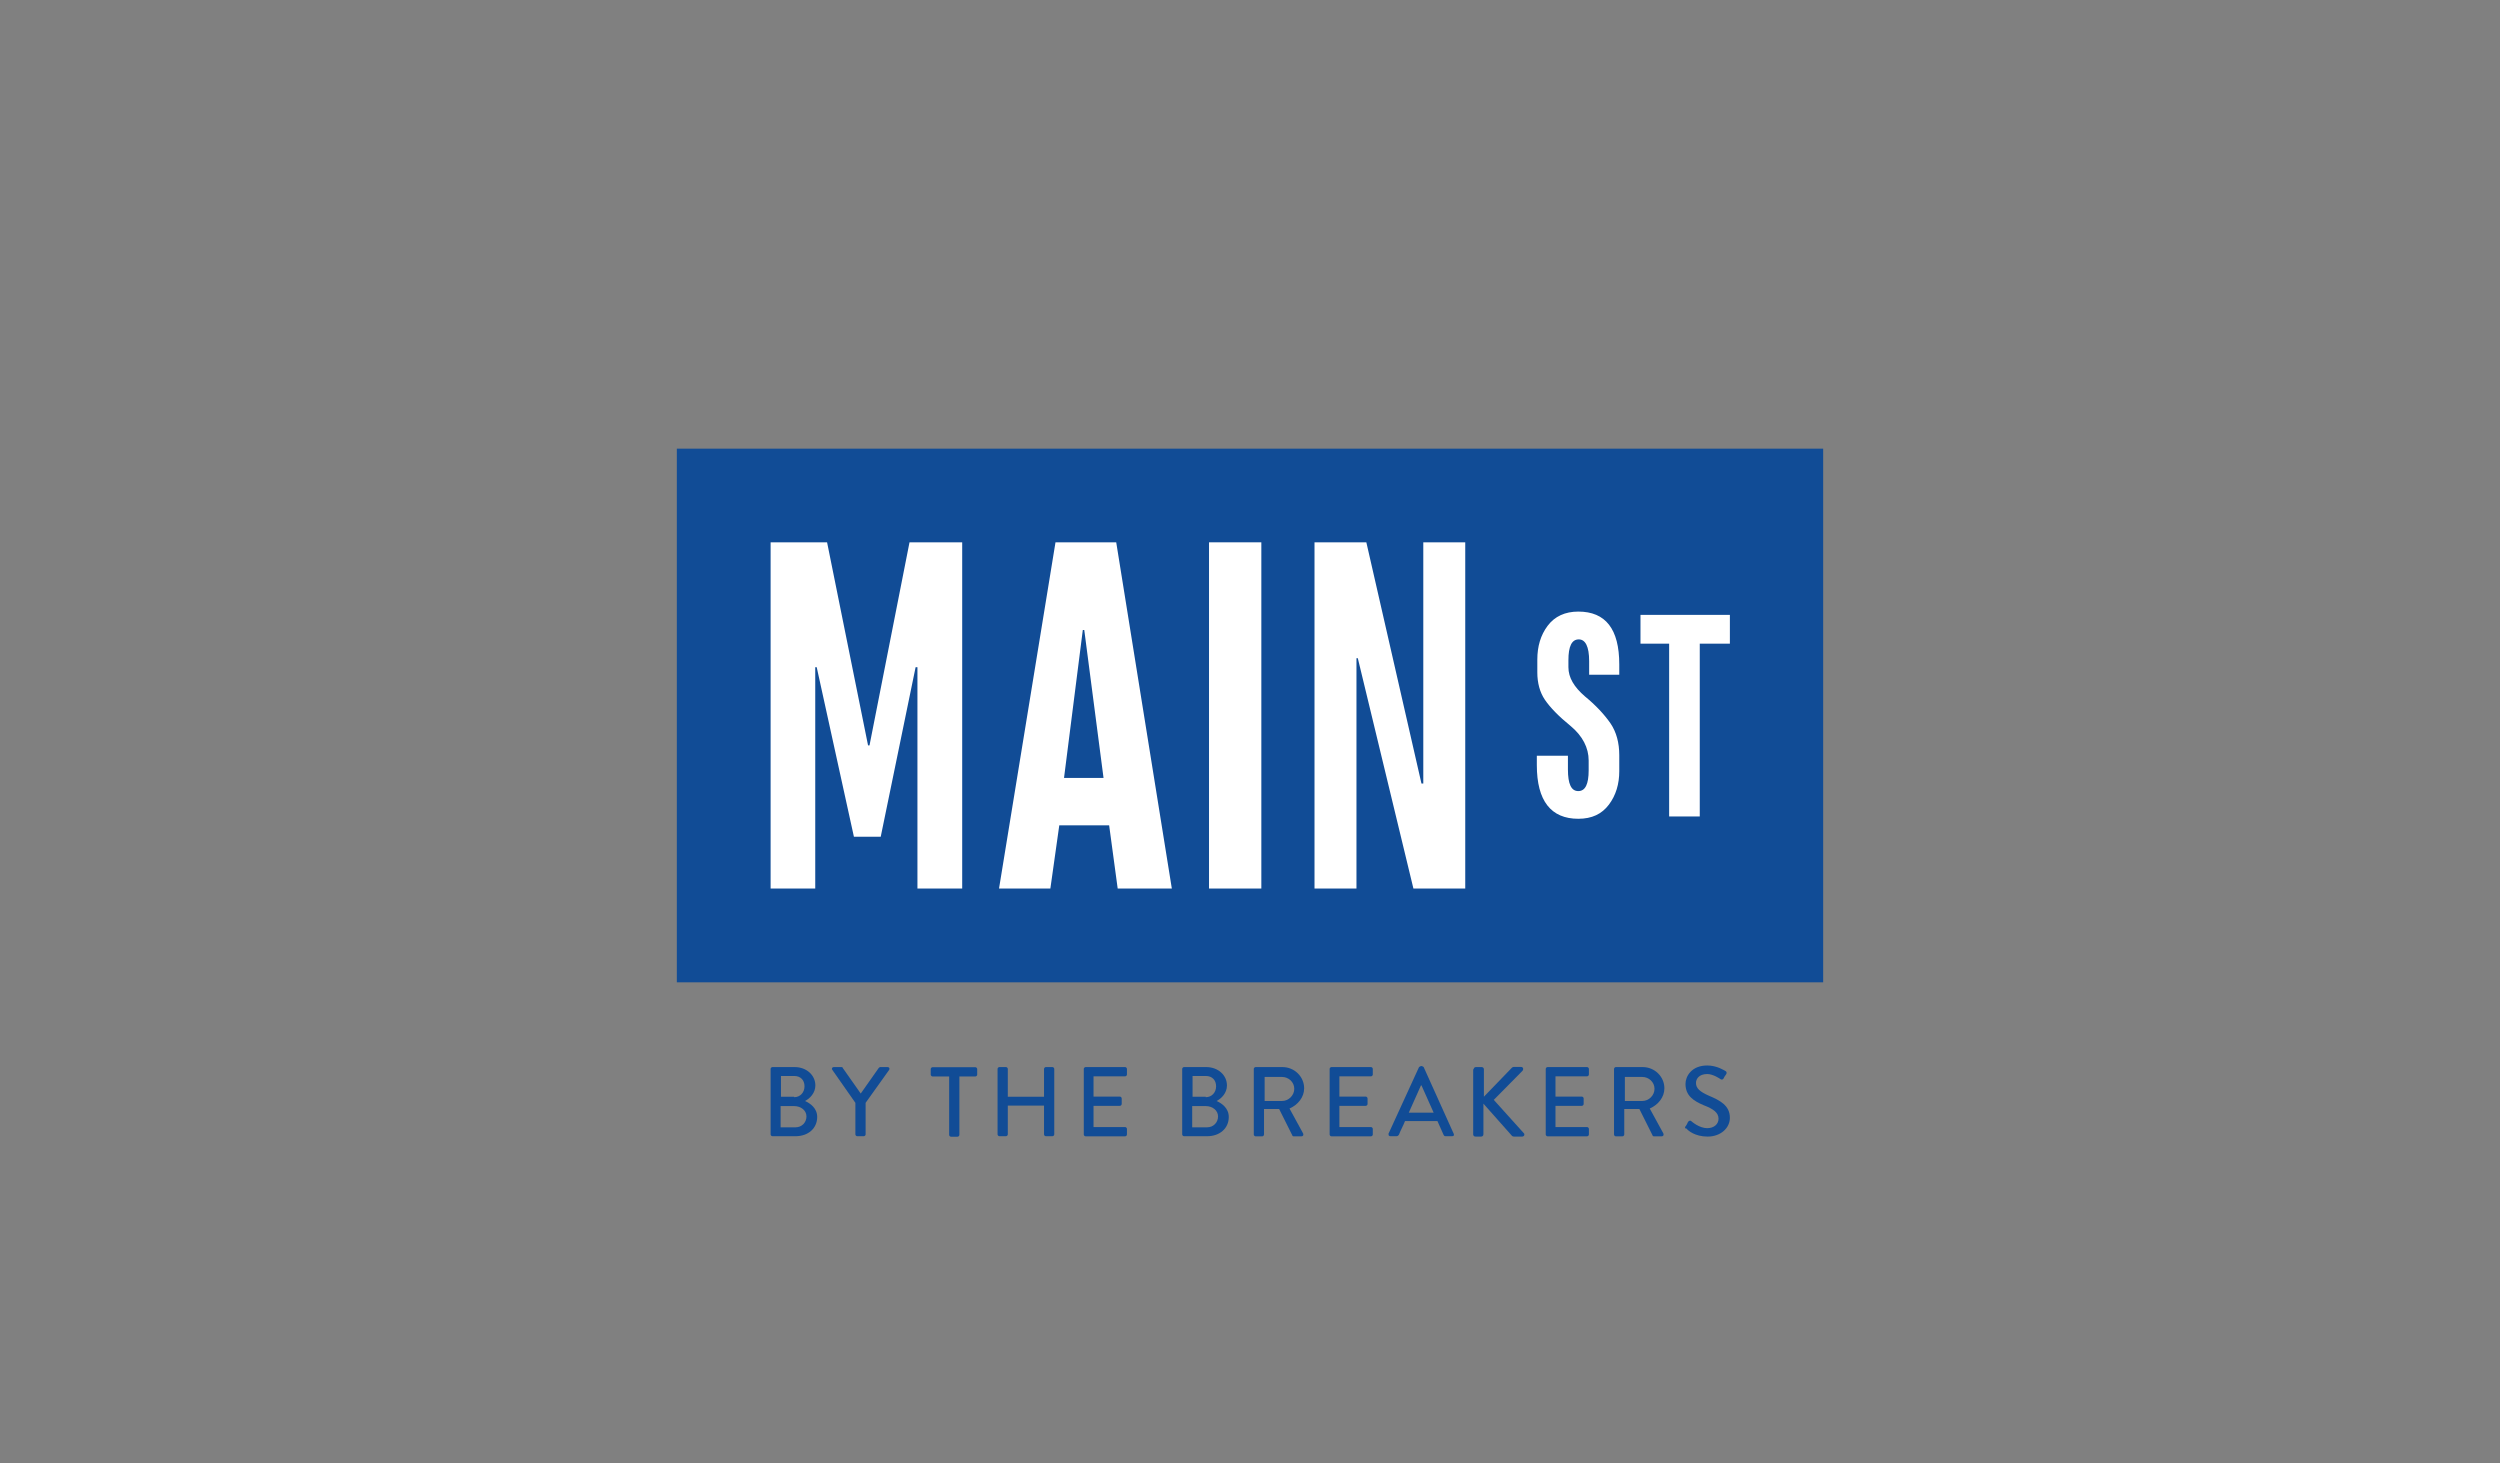 <?xml version="1.0" encoding="UTF-8"?>
<svg id="Layer_1" data-name="Layer 1" xmlns="http://www.w3.org/2000/svg" width="205" height="120" viewBox="0 0 205 120">
  <rect x="0" y="0" width="205" height="120" fill="#808080" stroke="none"/>
  <defs>
    <style>
      .cls-1 {
        fill: #fff;
      }

      .cls-2 {
        fill: #114c96;
      }
    </style>
  </defs>
  <g id="Layer_1-2" data-name="Layer 1">
    <rect class="cls-2" x="55.5" y="36.79" width="94" height="43.76"/>
    <polygon class="cls-1" points="66.85 72.86 63.19 72.86 63.19 44.47 67.82 44.47 71.18 61.12 71.3 61.12 74.58 44.47 78.9 44.47 78.9 72.86 75.23 72.86 75.23 54.71 75.08 54.71 72.22 68.61 70.02 68.61 66.97 54.71 66.85 54.71 66.85 72.86"/>
    <path class="cls-1" d="m88.79,51.66l-1.54,12.13h3.24l-1.58-12.13h-.12Zm-2.66,21.2h-4.21l4.63-28.39h4.98l4.56,28.39h-4.44l-.7-5.18h-4.09l-.73,5.18Z"/>
    <rect class="cls-1" x="99.14" y="44.47" width="4.29" height="28.39"/>
    <polygon class="cls-1" points="120.15 44.47 120.15 72.86 115.9 72.86 111.34 53.97 111.23 53.97 111.23 72.86 107.79 72.86 107.79 44.47 112.04 44.47 116.56 64.25 116.71 64.25 116.71 44.47 120.15 44.47"/>
    <path class="cls-1" d="m126.06,55.13v-1.04c0-1.08.27-2.01.85-2.78s1.43-1.16,2.51-1.16c2.24,0,3.36,1.43,3.36,4.33v.85h-2.47v-1.12c0-1.2-.31-1.78-.85-1.78-.58,0-.85.58-.85,1.7v.58c0,.85.46,1.62,1.35,2.39.89.73,1.58,1.47,2.09,2.2.5.73.73,1.62.73,2.63v1.31c0,1.04-.27,1.97-.85,2.74s-1.39,1.16-2.51,1.16c-2.24,0-3.4-1.47-3.4-4.4v-.77h2.55v1.12c0,1.2.27,1.78.85,1.78s.85-.58.85-1.7v-.81c0-1.04-.5-2.01-1.47-2.82-1-.81-1.7-1.54-2.12-2.16-.42-.62-.62-1.39-.62-2.24"/>
    <polygon class="cls-1" points="139.38 66.95 136.87 66.95 136.87 52.78 134.52 52.78 134.52 50.42 141.85 50.42 141.85 52.78 139.38 52.78 139.38 66.95"/>
    <g>
      <path class="cls-2" d="m65.12,89.97c.5,0,.85-.39.85-.89s-.31-.85-.85-.85h-1.08v1.7h1.08v.04Zm.12,2.47c.5,0,.89-.39.89-.89s-.46-.85-1-.85h-1.12v1.74h1.24Zm-2.05-4.79c0-.08.08-.15.15-.15h1.82c.97,0,1.7.66,1.7,1.51,0,.62-.46,1.08-.85,1.27.42.19,1,.58,1,1.31,0,.93-.73,1.58-1.78,1.58h-1.89c-.08,0-.15-.08-.15-.15v-5.37Z"/>
      <path class="cls-2" d="m70.14,90.43l-1.89-2.7c-.08-.12,0-.23.12-.23h.62c.08,0,.12.04.12.08l1.47,2.09,1.47-2.09s.08-.08.12-.08h.62c.12,0,.19.12.12.23l-1.93,2.7v2.59c0,.08-.08.15-.15.15h-.54c-.08,0-.15-.08-.15-.15v-2.59h.04Z"/>
      <path class="cls-2" d="m77.78,88.27h-1.31c-.08,0-.15-.08-.15-.15v-.46c0-.08.08-.15.15-.15h3.51c.08,0,.15.08.15.15v.46c0,.08-.08.15-.15.15h-1.31v4.79c0,.08-.08.15-.15.15h-.54c-.08,0-.15-.08-.15-.15v-4.79h-.04Z"/>
      <path class="cls-2" d="m81.8,87.65c0-.08.08-.15.15-.15h.54c.08,0,.15.08.15.15v2.28h2.97v-2.28c0-.08.08-.15.15-.15h.54c.08,0,.15.08.15.15v5.37c0,.08-.08.15-.15.15h-.54c-.08,0-.15-.08-.15-.15v-2.36h-2.97v2.36c0,.08-.08.15-.15.15h-.54c-.08,0-.15-.08-.15-.15v-5.37Z"/>
      <path class="cls-2" d="m88.87,87.65c0-.08.08-.15.15-.15h3.24c.08,0,.15.08.15.15v.46c0,.08-.08.15-.15.15h-2.59v1.66h2.16c.08,0,.15.08.15.15v.46c0,.08-.08.15-.15.15h-2.16v1.74h2.59c.08,0,.15.08.15.15v.46c0,.08-.08.15-.15.15h-3.24c-.08,0-.15-.08-.15-.15v-5.41Z"/>
      <path class="cls-2" d="m98.87,89.97c.5,0,.85-.39.85-.89s-.31-.85-.85-.85h-1.08v1.7h1.08v.04Zm.12,2.47c.5,0,.89-.39.89-.89s-.46-.85-1-.85h-1.12v1.74h1.24Zm-2.05-4.79c0-.08.08-.15.15-.15h1.82c.97,0,1.7.66,1.7,1.51,0,.62-.46,1.08-.85,1.27.42.19,1,.58,1,1.31,0,.93-.73,1.58-1.78,1.58h-1.89c-.08,0-.15-.08-.15-.15v-5.37Z"/>
      <path class="cls-2" d="m105.13,90.28c.54,0,1-.46,1-1s-.46-.97-1-.97h-1.43v1.97h1.43Zm-2.32-2.63c0-.08.08-.15.15-.15h2.2c.97,0,1.78.77,1.78,1.74,0,.73-.5,1.35-1.2,1.66l1.12,2.05c.04.12,0,.23-.15.23h-.62c-.08,0-.12-.04-.12-.08l-1.08-2.16h-1.24v2.09c0,.08-.08.15-.15.15h-.54c-.08,0-.15-.08-.15-.15v-5.37Z"/>
      <path class="cls-2" d="m109.03,87.65c0-.08.08-.15.15-.15h3.24c.08,0,.15.08.15.15v.46c0,.08-.08.15-.15.15h-2.59v1.66h2.16c.08,0,.15.08.15.15v.46c0,.08-.08.15-.15.15h-2.16v1.74h2.59c.08,0,.15.08.15.15v.46c0,.08-.08.15-.15.15h-3.24c-.08,0-.15-.08-.15-.15v-5.41Z"/>
      <path class="cls-2" d="m117.56,91.24l-1-2.24h-.04l-1,2.24h2.05Zm-3.71,1.74l2.51-5.48s.12-.08.15-.08h.08s.12.04.15.08l2.47,5.48c.04.12,0,.19-.15.19h-.5c-.12,0-.15-.04-.19-.12l-.5-1.12h-2.66c-.15.39-.35.73-.5,1.12-.04.04-.08.12-.19.12h-.5c-.12,0-.19-.08-.15-.19"/>
      <path class="cls-2" d="m120.84,87.69c0-.12.08-.19.19-.19h.46c.12,0,.19.08.19.19v2.24l2.28-2.36s.08-.08.15-.08h.62c.15,0,.23.15.12.31l-2.36,2.39,2.47,2.74c.08.08.04.27-.15.27h-.66c-.08,0-.12-.04-.15-.04l-2.36-2.66v2.51c0,.12-.08.19-.19.19h-.46c-.12,0-.19-.08-.19-.19v-5.33h.04Z"/>
      <path class="cls-2" d="m126.75,87.65c0-.08.08-.15.15-.15h3.24c.08,0,.15.08.15.15v.46c0,.08-.08.15-.15.15h-2.59v1.66h2.16c.08,0,.15.08.15.15v.46c0,.08-.08.15-.15.15h-2.16v1.74h2.59c.08,0,.15.08.15.15v.46c0,.08-.08.15-.15.15h-3.24c-.08,0-.15-.08-.15-.15v-5.41Z"/>
      <path class="cls-2" d="m134.67,90.28c.54,0,1-.46,1-1s-.46-.97-1-.97h-1.43v1.97h1.43Zm-2.32-2.63c0-.08.08-.15.15-.15h2.2c.97,0,1.78.77,1.78,1.74,0,.73-.5,1.35-1.2,1.66l1.12,2.05c.04.12,0,.23-.15.23h-.62c-.08,0-.12-.04-.12-.08l-1.08-2.16h-1.24v2.09c0,.08-.08.15-.15.15h-.54c-.08,0-.15-.08-.15-.15v-5.37Z"/>
      <path class="cls-2" d="m138.22,92.36c.08-.12.15-.23.19-.35.08-.12.19-.15.27-.08.04.04.66.58,1.31.58.58,0,.93-.35.93-.77,0-.5-.42-.81-1.24-1.12-.81-.35-1.47-.77-1.47-1.74,0-.62.5-1.51,1.78-1.51.81,0,1.43.42,1.51.46.08.04.12.15.04.27s-.15.19-.19.31c-.08.12-.15.15-.27.08-.04-.04-.62-.42-1.08-.42-.7,0-.93.42-.93.73,0,.46.35.73,1.04,1.04.93.39,1.74.81,1.74,1.82,0,.85-.77,1.54-1.82,1.54s-1.62-.5-1.74-.66c-.12,0-.15-.04-.08-.19"/>
    </g>
  </g>
</svg>